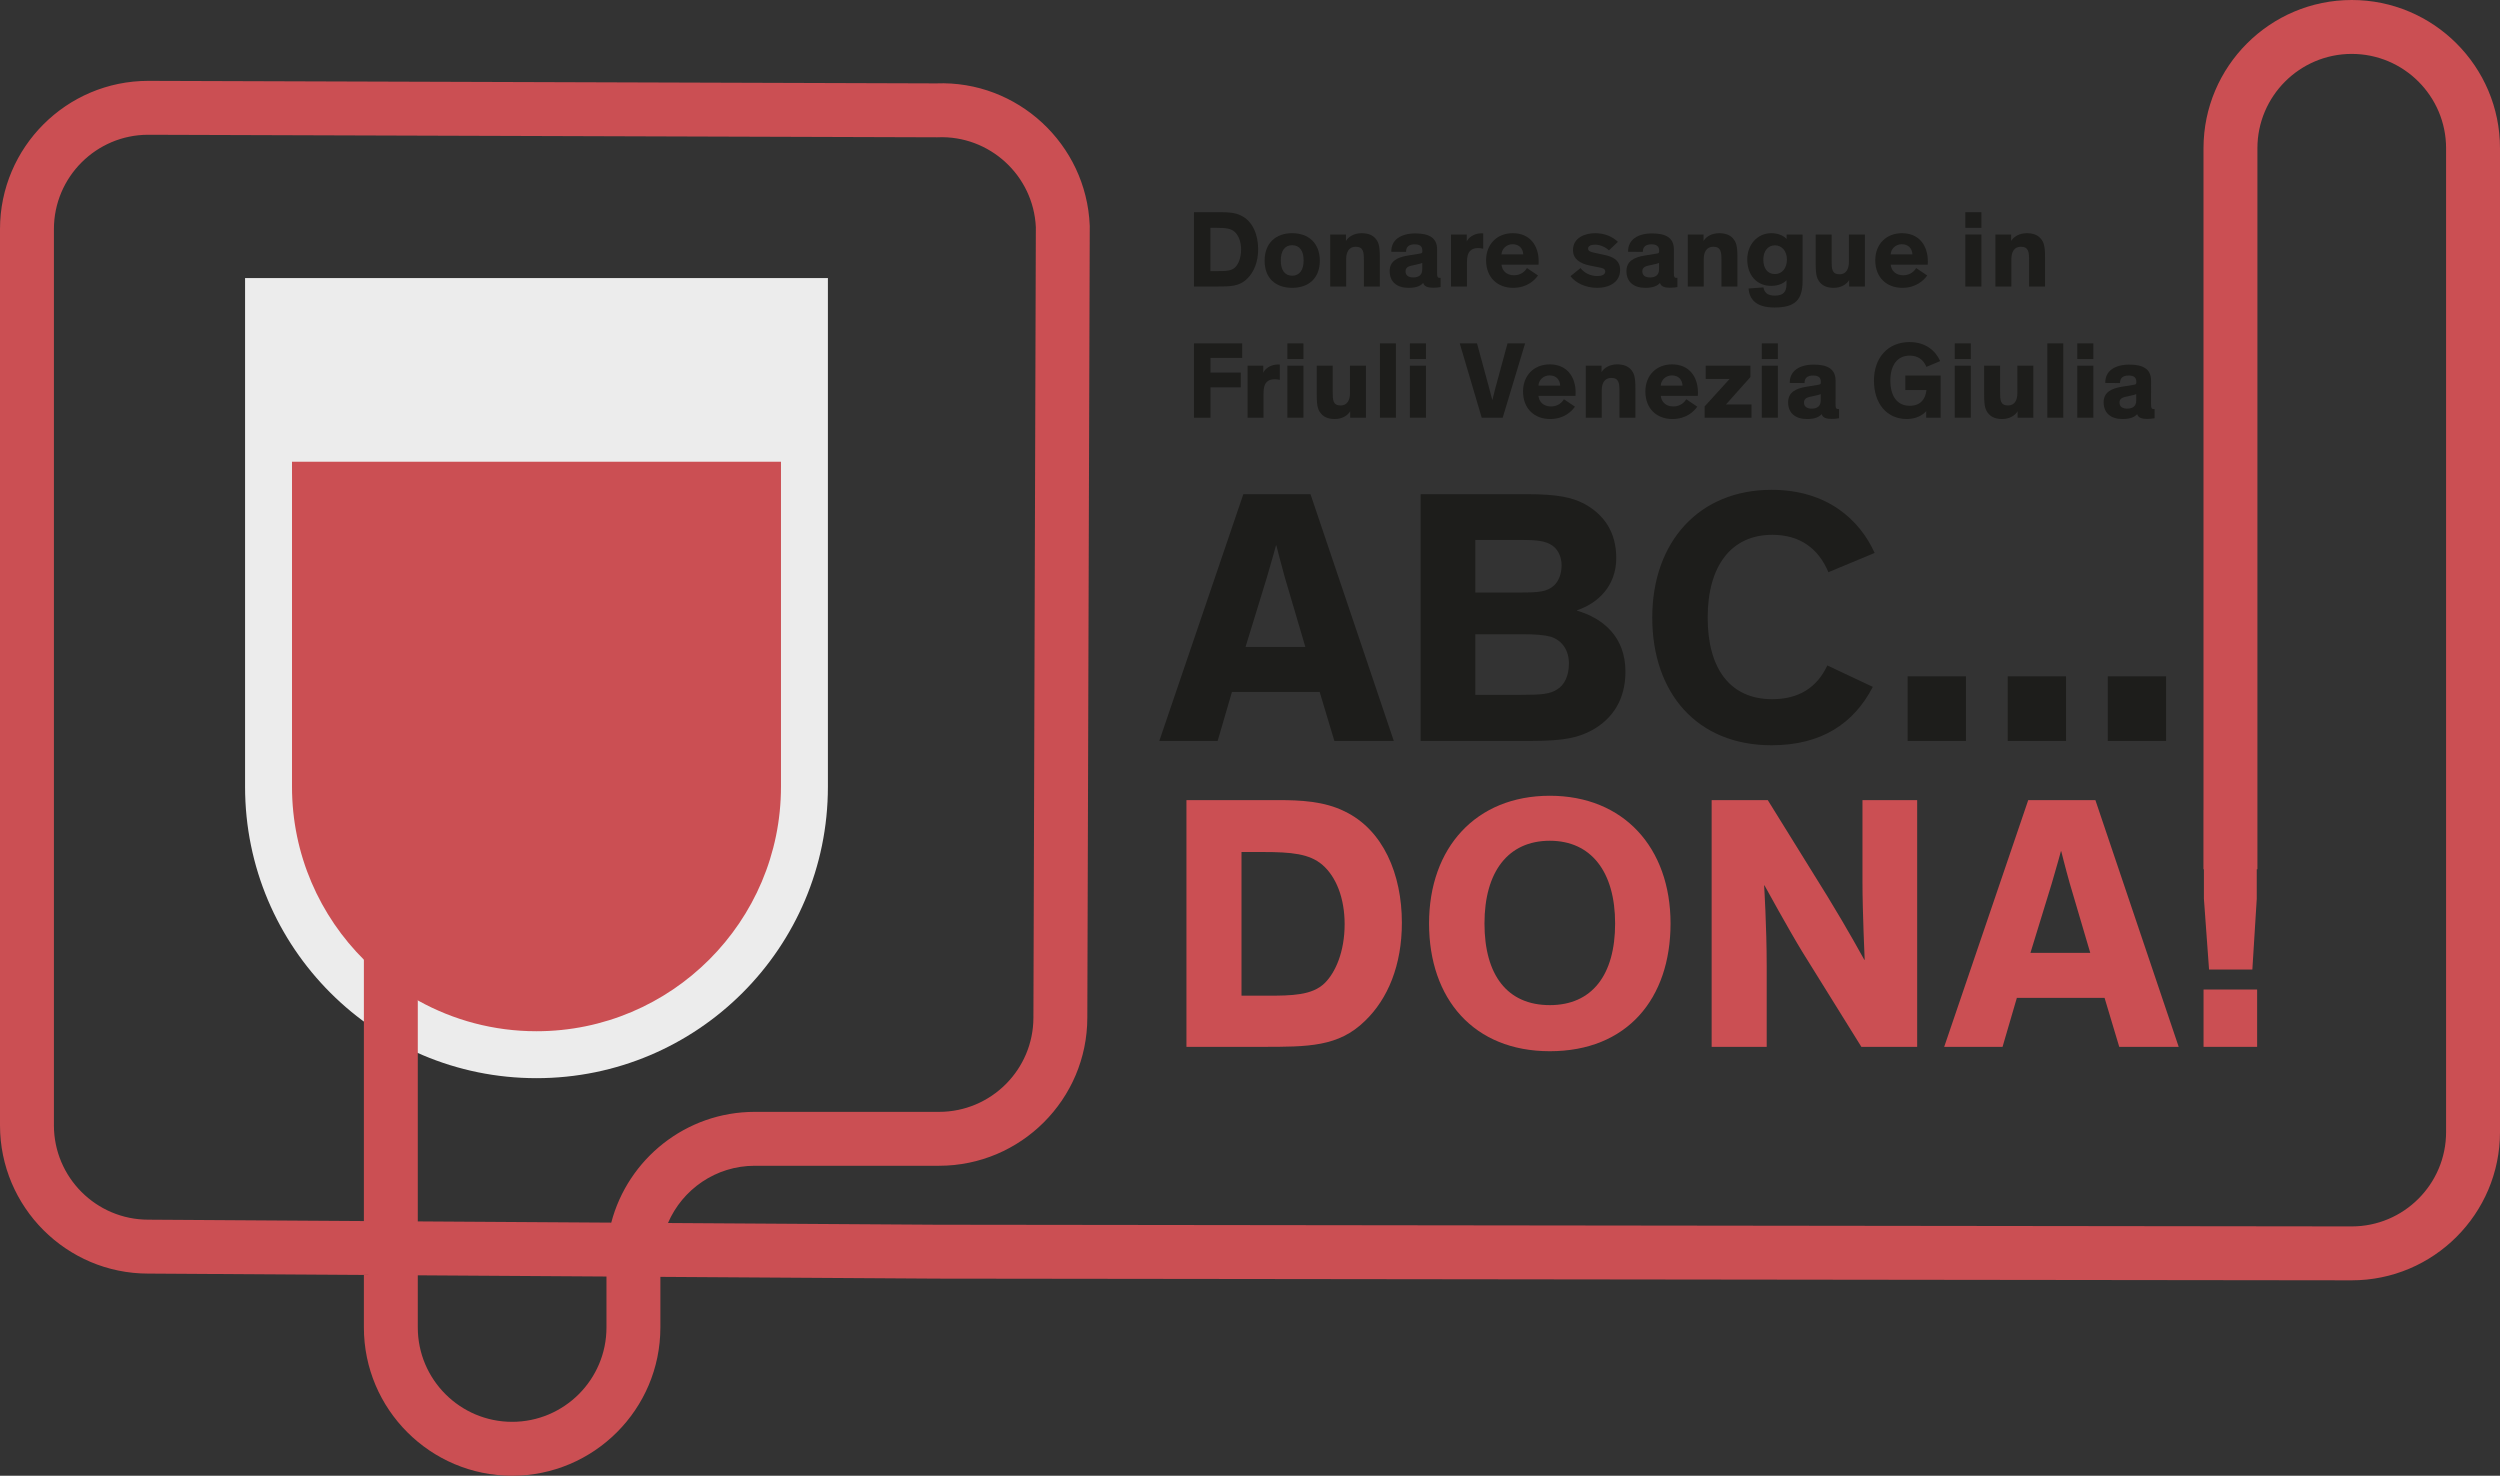 <?xml version="1.0" encoding="utf-8"?>
<!-- Generator: Adobe Illustrator 16.0.0, SVG Export Plug-In . SVG Version: 6.00 Build 0)  -->
<!DOCTYPE svg PUBLIC "-//W3C//DTD SVG 1.1//EN" "http://www.w3.org/Graphics/SVG/1.1/DTD/svg11.dtd">
<svg version="1.1" id="Layer_1" xmlns="http://www.w3.org/2000/svg" xmlns:xlink="http://www.w3.org/1999/xlink" x="0px" y="0px"
	 width="371px" height="219px" viewBox="0 0 371 219" enable-background="new 0 0 371 219" xml:space="preserve">
<rect x="0" y="0" width="371" height="219" fill="#333333" stroke="none"/>
<g>
	<defs>
		<rect id="SVGID_1_" width="371" height="219"/>
	</defs>
	<clipPath id="SVGID_2_">
		<use xlink:href="#SVGID_1_"  overflow="visible"/>
	</clipPath>
	<path clip-path="url(#SVGID_2_)" fill="#ECECEC" d="M36.368,41.262v75.492c0,23.885,19.361,43.246,43.247,43.246
		c23.883,0,43.246-19.361,43.246-43.246V41.262H36.368z"/>
	<path clip-path="url(#SVGID_2_)" fill="#CB4F53" d="M62.089,148.509c5.199,2.881,11.173,4.527,17.526,4.527
		c20.005,0,36.281-16.276,36.281-36.283v-48.23H43.333v48.23c0,10.062,4.119,19.178,10.756,25.756L62.089,148.509z"/>
	<rect x="327.007" y="146.845" clip-path="url(#SVGID_2_)" fill="#CB4F53" width="7.95" height="8.508"/>
	<path clip-path="url(#SVGID_2_)" fill="#CB4F53" d="M196.602,145.876c-1.853,1.831-4.847,1.885-8.605,1.885h-3.758v-21.323h3.16
		c4.302,0,6.916,0.269,8.822,1.885c2.069,1.777,3.322,4.954,3.322,8.831C199.542,141.245,198.181,144.315,196.602,145.876
		 M199.542,120.406c-3.05-1.508-6.535-1.669-9.857-1.669h-13.616v36.616h11.219c6.862,0,11.328,0,15.249-3.823
		c3.432-3.285,5.501-8.292,5.501-14.593C208.038,129.723,205.261,123.152,199.542,120.406"/>
	<path clip-path="url(#SVGID_2_)" fill="#CB4F53" d="M229.99,149.161c-6.317,0-9.693-4.471-9.693-12.116
		c0-7.646,3.484-12.277,9.693-12.277c6.154,0,9.694,4.631,9.694,12.277C239.685,144.69,236.253,149.161,229.99,149.161
		 M229.99,118.091c-10.947,0-17.918,7.7-17.918,18.954c0,11.2,6.645,18.955,17.918,18.955c11.438,0,17.918-7.755,17.918-18.955
		C247.908,125.791,240.938,118.091,229.99,118.091"/>
	<path clip-path="url(#SVGID_2_)" fill="#CB4F53" d="M276.391,130.96c0,4.254,0.327,11.47,0.327,11.47h-0.057
		c0,0-2.504-4.577-5.444-9.37l-8.877-14.322h-8.332v36.615h8.169v-12.008c0-5.869-0.382-11.954-0.382-11.954h0.055
		c0,0,3.54,6.462,5.609,9.854l8.769,14.107h8.278v-36.615h-8.115V130.96z"/>
	<path clip-path="url(#SVGID_2_)" fill="#CB4F53" d="M301.317,141.407l3.158-10.285c0.708-2.37,1.362-4.793,1.362-4.793h0.054
		c0,0,0.599,2.423,1.253,4.738l3.05,10.34H301.317z M300.99,118.736l-12.472,36.616h8.659l2.125-7.269h13.016l2.178,7.269h8.823
		l-12.363-36.616H300.99z"/>
	<path clip-path="url(#SVGID_2_)" fill="#1D1D1B" d="M182.822,102.683h13.017l2.179,7.269h8.822l-12.362-36.616h-9.966
		l-12.472,36.616h8.659L182.822,102.683z M193.715,96.006h-8.878l3.159-10.285c0.708-2.369,1.361-4.793,1.361-4.793h0.055
		c0,0,0.6,2.424,1.252,4.739L193.715,96.006z M218.94,94.121h6.862c2.124,0,3.377,0.108,4.356,0.377
		c1.634,0.539,2.669,1.939,2.669,3.985c0,1.777-0.653,3.177-1.743,3.823c-1.034,0.7-2.396,0.808-5.282,0.808h-6.862V94.121z
		 M231.739,83.889c0,1.292-0.436,2.37-1.144,3.017c-1.035,0.915-2.18,1.023-5.012,1.023h-6.644v-7.808h6.699
		c2.505,0,3.703,0.161,4.684,0.807C231.14,81.467,231.739,82.544,231.739,83.889 M227.327,109.952c4.901,0,6.972-0.538,8.877-1.561
		c3.159-1.723,5.012-4.631,5.012-8.723c0-5.17-3.322-7.916-7.189-9.047v-0.055c3.05-1.022,5.827-3.553,5.827-7.753
		c0-3.823-1.797-6.462-4.792-8.077c-1.798-0.916-3.922-1.4-8.442-1.4h-15.794v36.616H227.327z M271.174,98.752
		c-1.525,3.285-4.248,5.008-8.17,5.008c-6.207,0-9.585-4.469-9.585-12.116c0-7.646,3.486-12.277,9.585-12.277
		c4.03,0,6.809,1.938,8.333,5.546l6.862-2.854c-2.232-4.954-7.08-9.369-15.303-9.369c-10.73,0-17.701,7.699-17.701,18.954
		c0,11.201,6.646,18.954,17.701,18.954c7.46,0,12.253-3.284,15.031-8.669L271.174,98.752z M291.749,100.368h-8.658v9.585h8.658
		V100.368z M306.601,100.368h-8.658v9.585h8.658V100.368z M321.45,100.368h-8.659v9.585h8.659V100.368z"/>
	<polyline clip-path="url(#SVGID_2_)" fill="#CB4F53" points="327,120.17 327.061,120.17 327.061,133.383 327.823,143.883 
		334.249,143.883 334.903,133.383 334.903,120.17 335,120.17 	"/>
	<path clip-path="url(#SVGID_2_)" fill="#CB4F53" d="M76,219c-12.131,0-22-9.869-22-22v-7.795L21.975,189C9.869,189,0,179.131,0,167
		V34c0-12.131,9.869-22,22-22l116.929,0.375c12.046-0.471,22.293,8.997,22.787,21.088l0.004,0.087l-0.001,0.088l-0.36,117.374
		c0,12.119-9.869,21.988-22,21.988H112c-5.766,0-10.729,3.504-12.872,8.494l39.897,0.255L349.005,182c7.715,0,13.995-6.28,13.995-14
		V22c0-7.72-6.28-14-14-14s-14,6.28-14,14v107h-8V22c0-12.131,9.869-22,22-22s22,9.869,22,22v146c0,12.131-9.869,22-22,22
		l-210.005-0.251L98,189.487V197C98,209.131,88.131,219,76,219 M62,189.256V197c0,7.72,6.28,14,14,14s14-6.28,14-14v-7.564
		L62,189.256z M62,181.256l28.711,0.184C93.181,171.992,101.789,165,112,165h27.359c7.72,0,14-6.28,14-14l0.36-117.293
		c-0.358-7.674-6.882-13.647-14.556-13.336l-0.088,0.004h-0.088L21.987,20C14.28,20,8,26.28,8,34v133c0,7.72,6.28,14,14,14l32,0.205
		v-51.586h8V181.256z"/>
	<path clip-path="url(#SVGID_2_)" fill="#1D1D1B" d="M177.188,42.521V31.49h4.055c0.99,0,2.028,0.049,2.937,0.503
		c1.703,0.827,2.53,2.806,2.53,4.98c0,1.898-0.616,3.406-1.639,4.395c-1.168,1.152-2.498,1.152-4.541,1.152H177.188z
		 M179.621,40.233h1.12c1.119,0,2.011-0.016,2.563-0.568c0.469-0.47,0.876-1.394,0.876-2.627c0-1.168-0.373-2.125-0.99-2.66
		c-0.568-0.487-1.346-0.568-2.628-0.568h-0.941V40.233z"/>
	<path clip-path="url(#SVGID_2_)" fill="#1D1D1B" d="M191.756,34.604c2.434,0,4.104,1.477,4.104,4.088
		c0,2.612-1.671,4.023-4.104,4.023c-2.433,0-4.087-1.411-4.087-4.023C187.669,36.082,189.323,34.604,191.756,34.604 M191.756,40.915
		c1.087,0,1.703-0.843,1.703-2.254c0-1.444-0.599-2.271-1.703-2.271c-1.103,0-1.687,0.843-1.687,2.271
		C190.069,40.087,190.67,40.915,191.756,40.915"/>
	<path clip-path="url(#SVGID_2_)" fill="#1D1D1B" d="M204.767,42.521h-2.368v-3.893c0-1.184-0.049-2.011-1.217-2.011
		c-0.989,0-1.411,0.779-1.411,1.833v4.071h-2.368v-7.721h2.336v0.957c0.373-0.632,1.215-1.152,2.319-1.152
		c0.892,0,1.573,0.244,2.027,0.747c0.486,0.551,0.682,1.086,0.682,2.79V42.521z"/>
	<path clip-path="url(#SVGID_2_)" fill="#1D1D1B" d="M213.268,40.59c0,0.487,0.064,0.649,0.405,0.649h0.113v1.362
		c-0.356,0.065-0.714,0.098-1.103,0.098c-0.682,0-1.314-0.13-1.477-0.698h-0.016c-0.358,0.39-0.925,0.714-2.174,0.714
		c-1.703,0-2.79-0.876-2.79-2.482c0-1.476,1.119-2.06,2.758-2.319l1.605-0.26c0.422-0.065,0.486-0.113,0.486-0.356v-0.13
		c0-0.584-0.324-0.908-1.135-0.908c-0.827,0-1.281,0.34-1.281,1.119l-2.19-0.017c-0.032-1.767,1.396-2.724,3.568-2.724
		c1.979,0,3.229,0.616,3.229,2.368V40.59z M211.062,39.017c-0.179,0.065-0.324,0.146-1.151,0.308
		c-0.763,0.146-1.33,0.276-1.33,0.941c0,0.632,0.47,0.908,1.151,0.908c0.778,0,1.33-0.357,1.33-1.168V39.017z"/>
	<path clip-path="url(#SVGID_2_)" fill="#1D1D1B" d="M217.664,34.8v1.054c0.211-0.584,1.087-1.233,2.173-1.233
		c0.099,0,0.179,0,0.276,0.017v2.27c-0.26-0.065-0.552-0.097-0.762-0.097c-0.909,0-1.363,0.438-1.541,1.087
		c-0.082,0.292-0.114,0.649-0.114,1.038v3.585h-2.368V34.8H217.664z"/>
	<path clip-path="url(#SVGID_2_)" fill="#1D1D1B" d="M228.24,40.882c-0.454,0.649-1.573,1.833-3.698,1.833
		c-2.271,0-4.006-1.492-4.006-4.088c0-2.416,1.654-4.022,3.958-4.022c2.546,0,3.844,1.833,3.844,4.185c0,0.162,0,0.34-0.017,0.486
		h-5.498c0.081,0.844,0.697,1.574,1.865,1.574c1.038,0,1.654-0.617,1.914-1.071L228.24,40.882z M222.823,37.752h3.228
		c-0.049-0.892-0.616-1.509-1.573-1.509C223.552,36.243,222.855,36.941,222.823,37.752"/>
	<path clip-path="url(#SVGID_2_)" fill="#1D1D1B" d="M238.771,37.152c-0.568-0.519-1.33-0.844-2.093-0.844
		c-0.535,0-1.006,0.179-1.006,0.568c0,0.405,0.357,0.519,1.152,0.681l1.216,0.26c1.249,0.259,2.385,0.762,2.385,2.238
		c0,1.801-1.573,2.66-3.406,2.66c-1.769,0-3.26-0.778-3.958-1.735l1.492-1.201c0.471,0.649,1.396,1.185,2.466,1.185
		c0.795,0,1.2-0.26,1.2-0.682c0-0.438-0.471-0.519-0.989-0.616l-1.217-0.243c-0.778-0.146-1.443-0.406-1.914-0.812
		c-0.422-0.356-0.665-0.859-0.665-1.508c0-1.833,1.769-2.498,3.293-2.498c1.443,0,2.596,0.535,3.374,1.282L238.771,37.152z"/>
	<path clip-path="url(#SVGID_2_)" fill="#1D1D1B" d="M248.406,40.59c0,0.487,0.064,0.649,0.405,0.649h0.113v1.362
		c-0.356,0.065-0.714,0.098-1.103,0.098c-0.682,0-1.314-0.13-1.477-0.698h-0.016c-0.357,0.39-0.925,0.714-2.174,0.714
		c-1.703,0-2.79-0.876-2.79-2.482c0-1.476,1.119-2.06,2.758-2.319l1.605-0.26c0.422-0.065,0.486-0.113,0.486-0.356v-0.13
		c0-0.584-0.324-0.908-1.135-0.908c-0.827,0-1.281,0.34-1.281,1.119l-2.19-0.017c-0.032-1.767,1.396-2.724,3.568-2.724
		c1.979,0,3.229,0.616,3.229,2.368V40.59z M246.2,39.017c-0.179,0.065-0.324,0.146-1.151,0.308c-0.763,0.146-1.33,0.276-1.33,0.941
		c0,0.632,0.47,0.908,1.151,0.908c0.778,0,1.33-0.357,1.33-1.168V39.017z"/>
	<path clip-path="url(#SVGID_2_)" fill="#1D1D1B" d="M257.832,42.521h-2.368v-3.893c0-1.184-0.049-2.011-1.217-2.011
		c-0.989,0-1.411,0.779-1.411,1.833v4.071h-2.368v-7.721h2.336v0.957c0.373-0.632,1.215-1.152,2.319-1.152
		c0.892,0,1.573,0.244,2.027,0.747c0.486,0.551,0.682,1.086,0.682,2.79V42.521z"/>
	<path clip-path="url(#SVGID_2_)" fill="#1D1D1B" d="M261.693,42.651c0.13,0.681,0.503,1.216,1.688,1.216
		c1.265,0,1.735-0.535,1.735-1.735V41.58c-0.275,0.325-1.006,0.844-2.287,0.844c-2.141,0-3.536-1.606-3.536-3.926
		c0-2.157,1.477-3.893,3.568-3.893c1.022,0,1.833,0.373,2.271,0.86V34.8h2.368v6.926c0,2.774-1.104,3.909-4.169,3.909
		c-2.773,0-3.715-1.249-3.844-2.822L261.693,42.651z M263.413,36.406c-1.055,0-1.735,0.843-1.735,2.125
		c0,1.313,0.633,2.141,1.735,2.141c1.021,0,1.768-0.86,1.768-2.141C265.181,37.249,264.419,36.406,263.413,36.406"/>
	<path clip-path="url(#SVGID_2_)" fill="#1D1D1B" d="M269.448,34.8h2.368v3.893c0,1.184,0.017,2.011,1.185,2.011
		c0.957,0,1.379-0.779,1.379-1.833V34.8h2.368v7.721h-2.336v-0.957c-0.373,0.632-1.2,1.152-2.287,1.152
		c-0.893,0-1.541-0.244-1.995-0.747c-0.486-0.551-0.682-1.086-0.682-2.79V34.8z"/>
	<path clip-path="url(#SVGID_2_)" fill="#1D1D1B" d="M285.994,40.882c-0.454,0.649-1.573,1.833-3.698,1.833
		c-2.271,0-4.006-1.492-4.006-4.088c0-2.416,1.654-4.022,3.958-4.022c2.546,0,3.844,1.833,3.844,4.185c0,0.162,0,0.34-0.017,0.486
		h-5.498c0.081,0.844,0.697,1.574,1.865,1.574c1.038,0,1.654-0.617,1.914-1.071L285.994,40.882z M280.577,37.752h3.228
		c-0.049-0.892-0.616-1.509-1.573-1.509C281.306,36.243,280.609,36.941,280.577,37.752"/>
	<path clip-path="url(#SVGID_2_)" fill="#1D1D1B" d="M294.042,33.811h-2.385v-2.32h2.385V33.811z M294.042,42.521h-2.385V34.8h2.385
		V42.521z"/>
	<path clip-path="url(#SVGID_2_)" fill="#1D1D1B" d="M303.483,42.521h-2.368v-3.893c0-1.184-0.049-2.011-1.217-2.011
		c-0.989,0-1.411,0.779-1.411,1.833v4.071h-2.368v-7.721h2.336v0.957c0.373-0.632,1.215-1.152,2.319-1.152
		c0.892,0,1.573,0.244,2.027,0.747c0.486,0.551,0.682,1.086,0.682,2.79V42.521z"/>
	<polygon clip-path="url(#SVGID_2_)" fill="#1D1D1B" points="179.638,53.116 179.638,55.29 184.131,55.29 184.131,57.479 
		179.638,57.479 179.638,61.989 177.188,61.989 177.188,50.958 184.342,50.958 184.342,53.116 	"/>
	<path clip-path="url(#SVGID_2_)" fill="#1D1D1B" d="M187.474,54.268v1.054c0.211-0.584,1.087-1.233,2.173-1.233
		c0.098,0,0.179,0,0.276,0.017v2.27c-0.261-0.065-0.553-0.097-0.763-0.097c-0.908,0-1.362,0.438-1.541,1.087
		c-0.082,0.292-0.113,0.649-0.113,1.038v3.585h-2.368v-7.721H187.474z"/>
	<path clip-path="url(#SVGID_2_)" fill="#1D1D1B" d="M193.428,53.278h-2.385v-2.32h2.385V53.278z M193.428,61.988h-2.385v-7.721
		h2.385V61.988z"/>
	<path clip-path="url(#SVGID_2_)" fill="#1D1D1B" d="M195.406,54.268h2.368v3.893c0,1.184,0.017,2.011,1.185,2.011
		c0.957,0,1.379-0.779,1.379-1.833v-4.071h2.368v7.721h-2.336v-0.957c-0.373,0.632-1.2,1.152-2.287,1.152
		c-0.893,0-1.541-0.244-1.995-0.747c-0.486-0.551-0.682-1.086-0.682-2.79V54.268z"/>
	<rect x="204.784" y="50.958" clip-path="url(#SVGID_2_)" fill="#1D1D1B" width="2.368" height="11.03"/>
	<path clip-path="url(#SVGID_2_)" fill="#1D1D1B" d="M211.613,53.278h-2.386v-2.32h2.386V53.278z M211.613,61.988h-2.386v-7.721
		h2.386V61.988z"/>
	<path clip-path="url(#SVGID_2_)" fill="#1D1D1B" d="M223.715,50.958h2.611l-3.325,11.03h-3.114l-3.26-11.03h2.563l1.865,6.861
		c0.195,0.795,0.406,1.525,0.406,1.525h0.016c0,0,0.178-0.746,0.373-1.509L223.715,50.958z"/>
	<path clip-path="url(#SVGID_2_)" fill="#1D1D1B" d="M233.724,60.35c-0.454,0.649-1.573,1.833-3.698,1.833
		c-2.271,0-4.006-1.492-4.006-4.088c0-2.416,1.654-4.022,3.958-4.022c2.546,0,3.844,1.833,3.844,4.185c0,0.162,0,0.34-0.017,0.486
		h-5.498c0.081,0.844,0.697,1.574,1.865,1.574c1.038,0,1.654-0.617,1.914-1.071L233.724,60.35z M228.307,57.22h3.228
		c-0.049-0.892-0.616-1.509-1.573-1.509C229.035,55.711,228.339,56.409,228.307,57.22"/>
	<path clip-path="url(#SVGID_2_)" fill="#1D1D1B" d="M242.695,61.988h-2.368v-3.893c0-1.184-0.049-2.011-1.217-2.011
		c-0.989,0-1.411,0.779-1.411,1.833v4.071h-2.368v-7.721h2.336v0.957c0.373-0.632,1.215-1.152,2.319-1.152
		c0.892,0,1.573,0.244,2.027,0.747c0.486,0.551,0.682,1.086,0.682,2.79V61.988z"/>
	<path clip-path="url(#SVGID_2_)" fill="#1D1D1B" d="M251.877,60.35c-0.454,0.649-1.573,1.833-3.698,1.833
		c-2.271,0-4.006-1.492-4.006-4.088c0-2.416,1.654-4.022,3.958-4.022c2.546,0,3.844,1.833,3.844,4.185c0,0.162,0,0.34-0.017,0.486
		h-5.498c0.081,0.844,0.697,1.574,1.865,1.574c1.038,0,1.655-0.617,1.914-1.071L251.877,60.35z M246.46,57.22h3.229
		c-0.05-0.892-0.617-1.509-1.574-1.509C247.189,55.711,246.492,56.409,246.46,57.22"/>
	<polygon clip-path="url(#SVGID_2_)" fill="#1D1D1B" points="259.762,54.268 259.762,55.955 256.128,60.025 259.924,60.025 
		259.924,61.989 252.966,61.989 252.966,60.317 256.68,56.229 253.128,56.229 253.128,54.268 	"/>
	<path clip-path="url(#SVGID_2_)" fill="#1D1D1B" d="M263.835,53.278h-2.385v-2.32h2.385V53.278z M263.835,61.988h-2.385v-7.721
		h2.385V61.988z"/>
	<path clip-path="url(#SVGID_2_)" fill="#1D1D1B" d="M272.399,60.058c0,0.487,0.065,0.649,0.405,0.649h0.113v1.362
		c-0.356,0.065-0.714,0.098-1.103,0.098c-0.682,0-1.314-0.13-1.476-0.698h-0.017c-0.357,0.39-0.925,0.714-2.174,0.714
		c-1.703,0-2.79-0.876-2.79-2.482c0-1.476,1.119-2.06,2.758-2.319l1.605-0.26c0.422-0.065,0.486-0.113,0.486-0.356v-0.13
		c0-0.584-0.324-0.908-1.135-0.908c-0.827,0-1.281,0.34-1.281,1.119l-2.19-0.017c-0.032-1.767,1.396-2.724,3.569-2.724
		c1.979,0,3.228,0.616,3.228,2.368V60.058z M270.193,58.485c-0.179,0.065-0.324,0.146-1.151,0.308
		c-0.763,0.146-1.33,0.276-1.33,0.941c0,0.632,0.47,0.908,1.151,0.908c0.778,0,1.33-0.357,1.33-1.168V58.485z"/>
	<path clip-path="url(#SVGID_2_)" fill="#1D1D1B" d="M283.366,50.764c2.449,0,3.893,1.33,4.558,2.822l-2.043,0.86
		c-0.454-1.087-1.281-1.671-2.482-1.671c-1.816,0-2.87,1.395-2.87,3.698c0,2.336,1.021,3.747,2.887,3.747
		c1.605,0,2.336-1.022,2.466-2.335h-3.131v-2.158h5.239v6.261h-2.142v-0.973c-0.47,0.568-1.492,1.168-2.87,1.168
		c-3.018,0-4.883-2.336-4.883-5.71C278.095,53.083,280.171,50.764,283.366,50.764"/>
	<path clip-path="url(#SVGID_2_)" fill="#1D1D1B" d="M292.469,53.278h-2.385v-2.32h2.385V53.278z M292.469,61.988h-2.385v-7.721
		h2.385V61.988z"/>
	<path clip-path="url(#SVGID_2_)" fill="#1D1D1B" d="M294.447,54.268h2.368v3.893c0,1.184,0.017,2.011,1.185,2.011
		c0.957,0,1.379-0.779,1.379-1.833v-4.071h2.368v7.721h-2.336v-0.957c-0.373,0.632-1.2,1.152-2.287,1.152
		c-0.893,0-1.541-0.244-1.995-0.747c-0.486-0.551-0.682-1.086-0.682-2.79V54.268z"/>
	<rect x="303.825" y="50.958" clip-path="url(#SVGID_2_)" fill="#1D1D1B" width="2.368" height="11.03"/>
	<path clip-path="url(#SVGID_2_)" fill="#1D1D1B" d="M310.654,53.278h-2.386v-2.32h2.386V53.278z M310.654,61.988h-2.386v-7.721
		h2.386V61.988z"/>
	<path clip-path="url(#SVGID_2_)" fill="#1D1D1B" d="M319.22,60.058c0,0.487,0.065,0.649,0.405,0.649h0.113v1.362
		c-0.356,0.065-0.714,0.098-1.103,0.098c-0.682,0-1.314-0.13-1.476-0.698h-0.017c-0.357,0.39-0.925,0.714-2.174,0.714
		c-1.703,0-2.79-0.876-2.79-2.482c0-1.476,1.119-2.06,2.758-2.319l1.605-0.26c0.422-0.065,0.486-0.113,0.486-0.356v-0.13
		c0-0.584-0.324-0.908-1.135-0.908c-0.827,0-1.281,0.34-1.281,1.119l-2.19-0.017c-0.032-1.767,1.396-2.724,3.569-2.724
		c1.979,0,3.228,0.616,3.228,2.368V60.058z M317.014,58.485c-0.179,0.065-0.324,0.146-1.151,0.308
		c-0.763,0.146-1.33,0.276-1.33,0.941c0,0.632,0.47,0.908,1.151,0.908c0.778,0,1.33-0.357,1.33-1.168V58.485z"/>
</g>
</svg>
